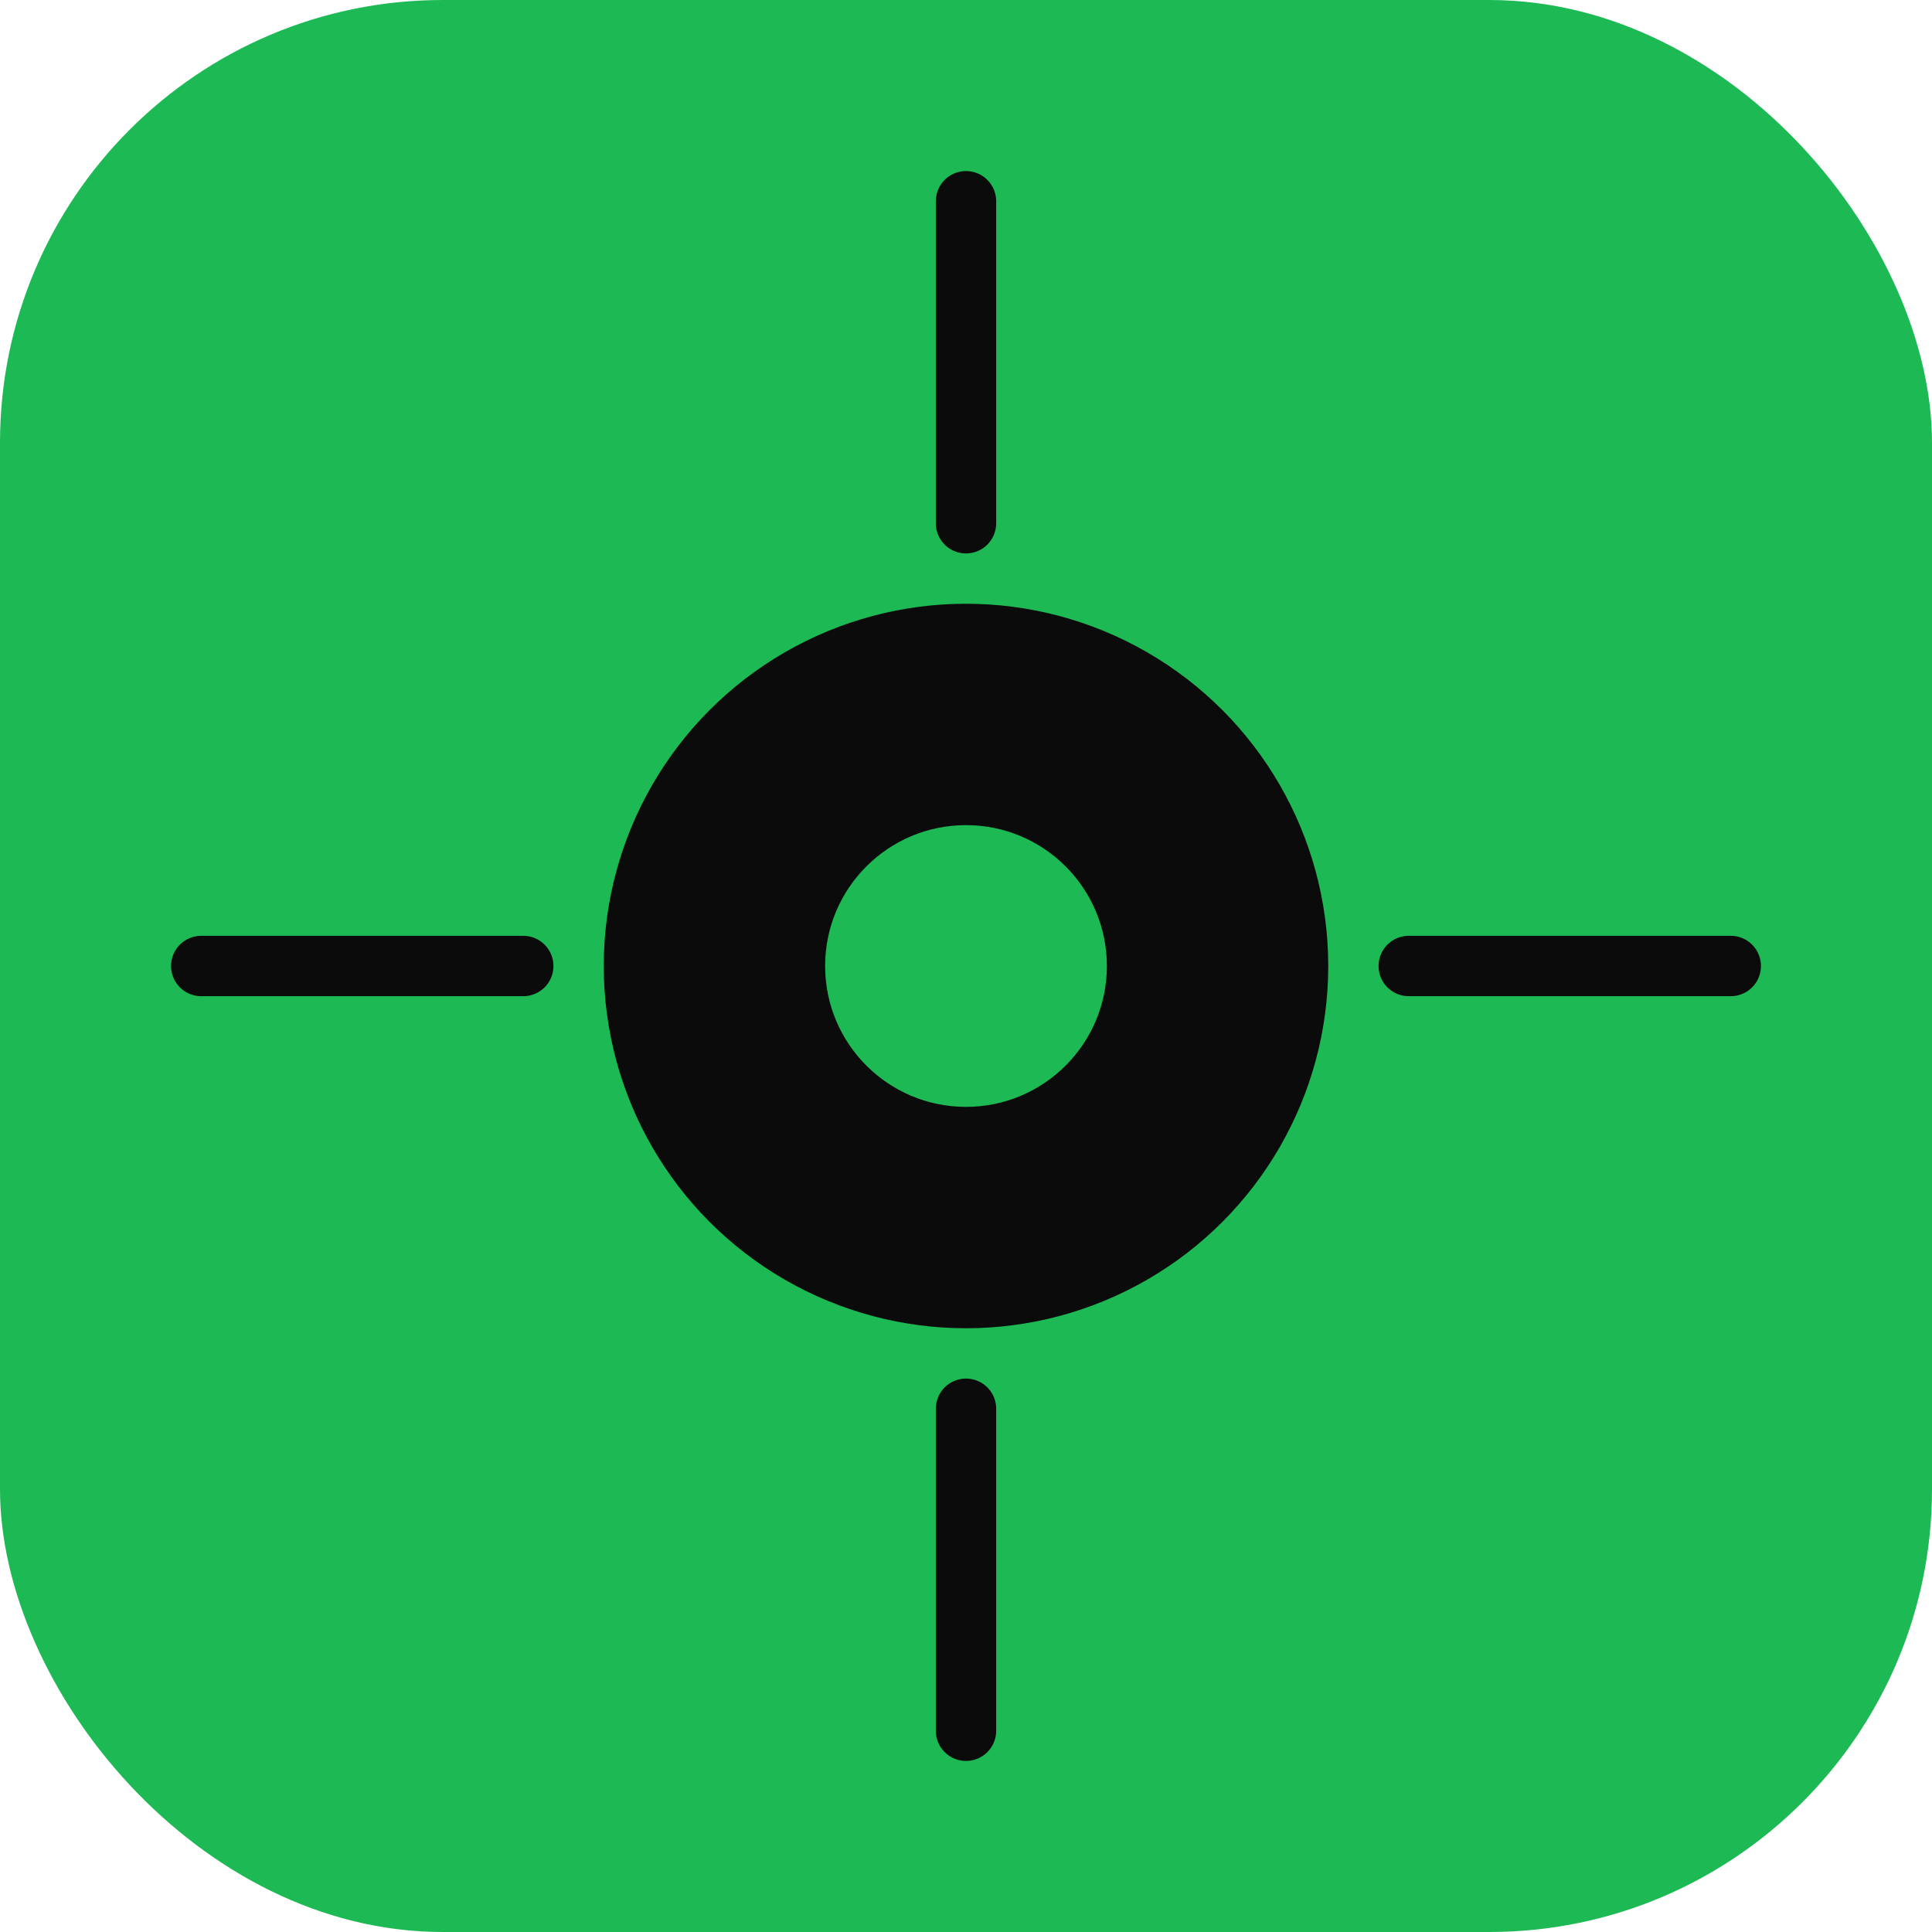 <svg width="96" height="96" viewBox="0 0 96 96" fill="none" xmlns="http://www.w3.org/2000/svg">
  <defs>
    <linearGradient id="spotifyGreen" x1="0" y1="0" x2="96" y2="96">
      <stop offset="0%" stop-color="#1DB954"/>
      <stop offset="100%" stop-color="#1ED760"/>
    </linearGradient>
  </defs>

  <!-- Background -->
  <rect width="96" height="96" rx="22" fill="url(#spotifyGreen)"/>

  <!-- Core -->
  <circle cx="48" cy="48" r="18" fill="#0B0B0B"/>
  <circle cx="48" cy="48" r="7" fill="#1DB954"/>

  <!-- Connection lines -->
  <line x1="48" y1="10" x2="48" y2="26" stroke="#0B0B0B" stroke-width="3" stroke-linecap="round"/>
  <line x1="48" y1="70" x2="48" y2="86" stroke="#0B0B0B" stroke-width="3" stroke-linecap="round"/>
  <line x1="10" y1="48" x2="26" y2="48" stroke="#0B0B0B" stroke-width="3" stroke-linecap="round"/>
  <line x1="70" y1="48" x2="86" y2="48" stroke="#0B0B0B" stroke-width="3" stroke-linecap="round"/>
</svg>
